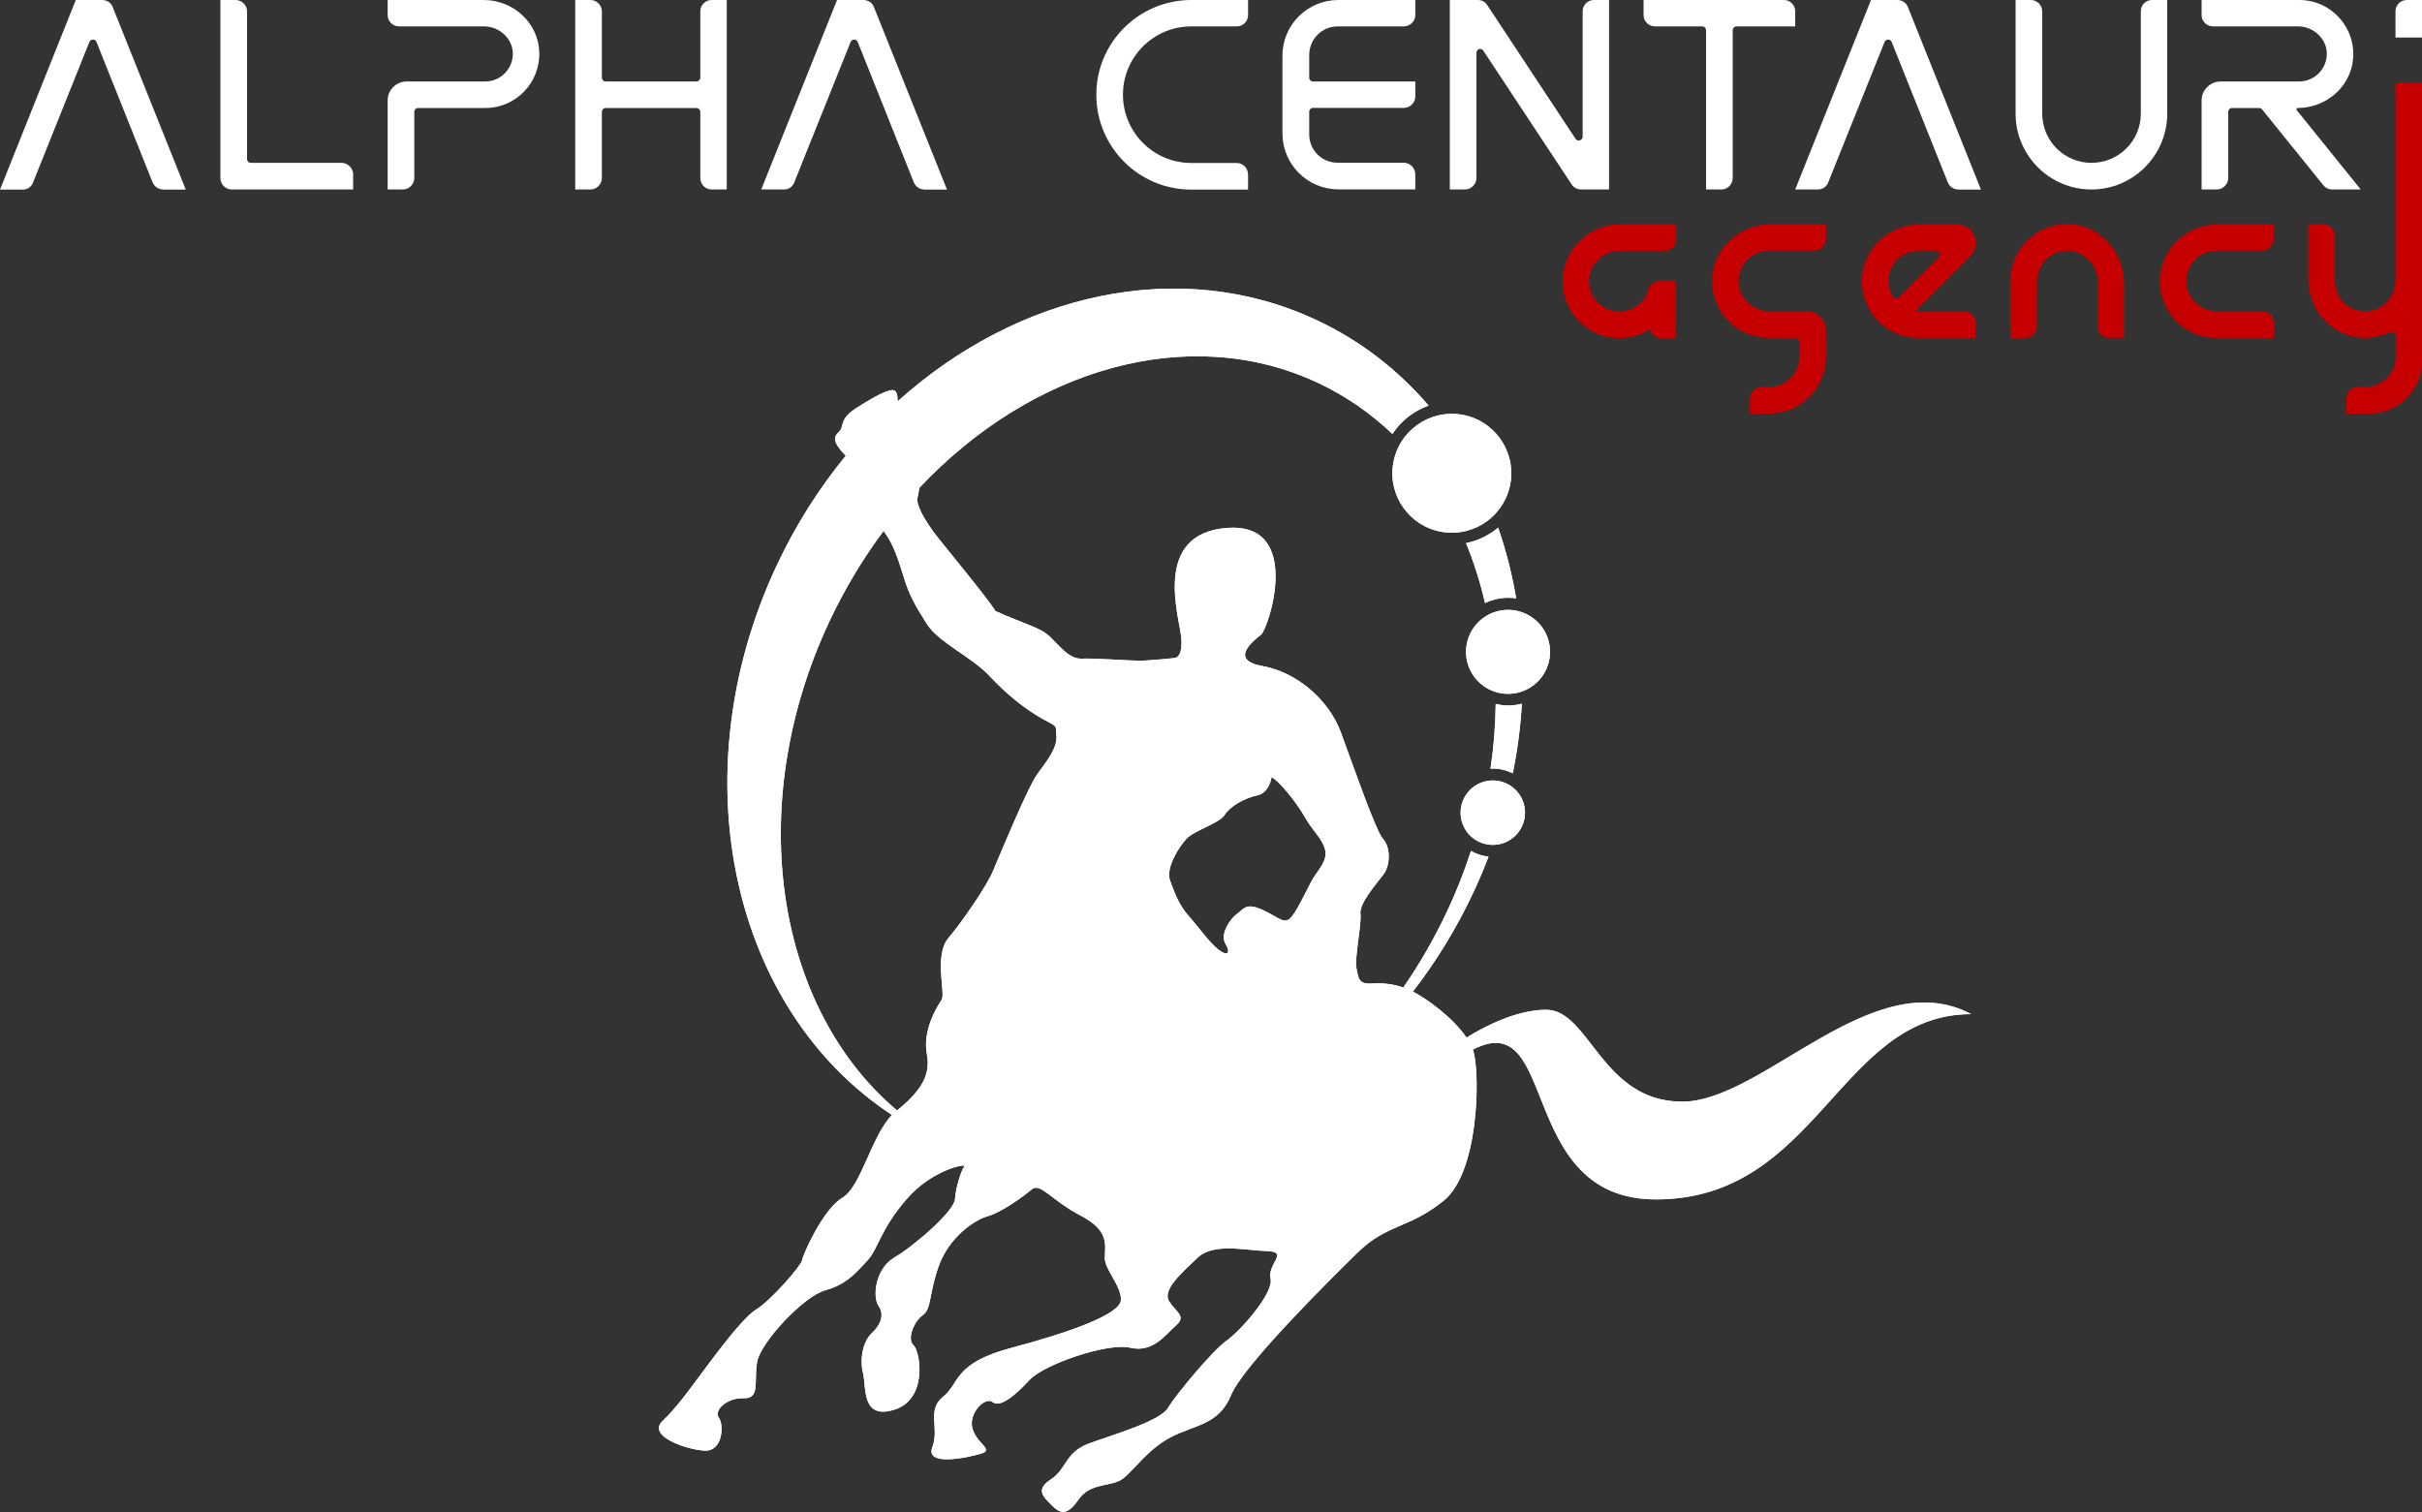 <?xml version="1.0" encoding="utf-8"?>
<!-- Generator: Adobe Illustrator 27.3.1, SVG Export Plug-In . SVG Version: 6.00 Build 0)  -->
<svg version="1.1" id="Calque_1" xmlns="http://www.w3.org/2000/svg" xmlns:xlink="http://www.w3.org/1999/xlink" x="0px" y="0px"
	 viewBox="0 0 200 124.89" style="enable-background:new 0 0 200 124.89;" xml:space="preserve">
<rect x="0" y="0" width="200" height="124.89" fill="#333333" stroke="none"/>
<style type="text/css">
	.st0{fill:#FFFFFF;}
	.st1{fill:#C60000;}
</style>
<g>
	<g>
		<g>
			
				<ellipse transform="matrix(0.16 -0.987 0.987 0.16 62.129 151.187)" class="st0" cx="119.91" cy="39.08" rx="4.91" ry="4.91"/>
			<path class="st0" d="M121.06,44.86c0.65,1.57,1.17,3.23,1.57,4.95c0.58-0.28,1.23-0.44,1.92-0.44c0.22,0,0.44,0.02,0.65,0.05
				c-0.34-2.01-0.84-3.97-1.49-5.84C122.96,44.21,122.05,44.66,121.06,44.86z"/>
			
				<ellipse transform="matrix(0.987 -0.16 0.16 0.987 -7.013 20.646)" class="st0" cx="124.55" cy="53.82" rx="3.47" ry="3.47"/>
			<path class="st0" d="M124.92,63.87c0.39-1.92,0.64-3.85,0.75-5.75c-0.36,0.09-0.73,0.15-1.11,0.15c-0.36,0-0.71-0.05-1.05-0.13
				c-0.02,1.76-0.16,3.55-0.43,5.35c0.07,0,0.13-0.01,0.2-0.01C123.87,63.48,124.42,63.62,124.92,63.87z"/>
			<path class="st0" d="M138.91,90.99c-6.66,0-7.65-7.59-11.23-7.59c-2.48,0-5.17,1.42-6.58,2.3c-1.12-1.66-3.32-3.24-4.43-3.8
				c1.91-2.47,3.6-5.21,5-8.2c0.46-0.98,0.87-1.96,1.25-2.95c-0.52-0.05-1.02-0.22-1.45-0.47c-0.54,1.66-1.19,3.32-1.96,4.96
				c-1.06,2.26-2.28,4.37-3.63,6.32c-0.84-0.29-1.71-0.39-2.59-0.33c-1.16,0.08-1.11-0.5-1.28-1.27c-0.17-0.78,0.44-3.66,0.33-4.49
				c-0.11-0.83,1.28-2.44,1.88-3.22c0.61-0.78,0.61-2.27,0-2.94c-0.61-0.66-2.49-6.09-3.49-8.81c-1-2.71-3.66-4.99-6.48-5.49
				s-0.72-2.11-0.11-2.6c0.61-0.5,3.49-9.25-2.77-8.81c-6.26,0.44-3.99,7.31-3.83,9.03c0.17,1.72-0.55,1.72-0.55,1.72
				s-2.11,0.22-2.94,0.22c-0.83,0-3.66-0.22-4.71-0.17c-1.05,0.05-1.83-1.05-2.66-1.83c-0.83-0.78-2.05-1-4.49-2.11
				c-0.61-1.05-4.6-5.82-5.15-6.59c-0.55-0.78-1.39-2.05-1.28-2.72c0.03-0.2,0.1-0.51,0.16-0.86c9.22-9.81,22.2-13.68,32.89-8.68
				c2.31,1.08,4.37,2.52,6.17,4.23c0.71-1.08,1.76-1.91,2.99-2.34c-2.53-2.95-5.63-5.37-9.27-7.07
				c-11.31-5.29-24.67-2.21-34.59,6.73c0.03-0.59-0.09-1.03-0.56-0.93c-0.73,0.16-1.86,0.84-2.88,1.5c-1.02,0.66-1.04,1.1-1.19,1.63
				c-0.15,0.53-1.3,0.6,0.36,2.28c0,0,0,0,0,0c-2.21,2.7-4.15,5.74-5.72,9.1C56.06,64,60.4,83.38,73.66,92.09
				c-1.68,1.68-2.56,5.93-4.09,6.83c-1.61,0.94-3.27,4.71-3.33,5.15c-0.06,0.44-2.55,3.32-3.82,4.1c-1.28,0.78-4.27,4.99-4.66,5.49
				c-0.39,0.5-1.77,2.49-3.05,3.71c-1.28,1.22,1.88,2.33,3.43,2.44c1.55,0.11,1.66-2.11,1.22-2.72c-0.44-0.61,0.67-1.66,2.05-1.61
				c1.39,0.05,0.83-1.39,1.11-2.99c0.28-1.61,3.82-5.43,5.65-5.93c1.83-0.5,2.66-1.61,3.49-2.49c0.83-0.89,1.05-2.55,3.21-5.04
				c2.16-2.49,4.99-2.94,4.77-2.71c-0.22,0.22-0.72,1.72-0.78,2.71c-0.05,1-3.38,3.88-4.99,4.82c-1.61,0.94-1.83,3.27-1.33,3.99
				c0.5,0.72,0.22,1.55-0.55,2.27c-0.78,0.72-1,2.22-0.72,3.32c0.28,1.11-0.17,3.88,2.61,2.99c2.77-0.89,2.11-4.82,1.55-5.32
				c-0.56-0.5,0.05-1.99,0.78-2.49c0.72-0.5,0.5-1.83,1.33-4.1c0.83-2.27,2.83-3.71,3.99-4.05c1.17-0.33,2.94-1.61,3.66-2.22
				c0.72-0.61,1.61,0.89,4.05,2.16s1.99,2.49,1.99,3.49c0,1,1.39,2.33,1.33,3.49c-0.06,1.17-4.21,2.66-9.03,3.94
				c-4.82,1.27-4.27,2.94-5.65,4.04c-1.39,1.11-0.28,2.55-0.89,4.16c-0.61,1.61,2.83,0.89,3.99,0.55c1.16-0.33-0.28-0.78-0.67-2.05
				c-0.39-1.28,1.05-2.71,1.66-2.22c0.61,0.5,1.88-0.56,3.05-1.83c1.16-1.27,6.43-3.1,8.31-2.66c1.88,0.44,2.88-1.05,3.77-1.83
				c0.89-0.78,0.06-1.05-0.55-1.99c-0.61-0.94,1-2.33,2.33-3.6c1.33-1.28,3.93-0.61,5.76-0.56c1.83,0.06,0,1.05,0.28,2.27
				c0.28,1.22-2.55,4.38-3.66,5.15c-1.11,0.78-4.16,4.44-4.82,5.54c-0.67,1.11-4.6,2.22-6.54,2.94c-1.94,0.72-1.83,2.11-3.1,2.94
				c-1.28,0.83-0.72,1.39,0,2.11c0.72,0.72,1.28,1,2.27-0.44c1-1.44,2.72-1,3.66-1.72c0.94-0.72,2.05-2.44,3.99-3.44
				c1.94-1,3.93-1,4.93-3.44c1-2.44,8.04-9.42,10.47-11.8c2.44-2.38,4.21-1.94,7.09-4.27c2.88-2.33,3-10.12,2.5-12.18
				c-0.02-0.1-0.06-0.2-0.09-0.3c7.14-3.7,3.56,12.37,15.12,12.37c13.39,0,15.11-15.3,26.03-15.3
				C154.67,79.46,145.57,90.99,138.91,90.99z M85.69,63.89c-0.83,1.11-3.21,6.93-3.71,8.09c-0.5,1.17-2.44,4.05-3.66,5.49
				c-1.22,1.44-0.22,4.6-0.56,5.1c-0.33,0.5-1.61,2.49-1.22,4.49c0.37,1.92-0.74,3.23-2.46,4.66c-10.04-8.46-12.71-25.18-5.61-40.36
				c1.28-2.72,2.79-5.23,4.49-7.51c0.08,0.12,0.16,0.24,0.26,0.37c0.61,0.89,1.05,2.27,1.44,3.55c0.39,1.28,0.89,2.22,1.88,3.77
				c1,1.55,3.71,2.72,5.15,4.27c1.44,1.55,2.99,2.77,4.38,3.55c1.39,0.78,1.05,0.44,1.16,1.39C87.35,61.67,86.52,62.78,85.69,63.89z
				 M108.45,72.52c-0.43,0.7-1.18,2.42-1.77,3.17c-0.59,0.75-1.02,0.11-2.42-0.54c-1.4-0.64-1.56-0.05-2.1,0.32
				c-0.54,0.37-1.45,1.66-0.97,2.47c0.48,0.81,0.16,1.07-0.59,0.48c-0.75-0.59-1.56-1.77-2.42-2.74c-0.86-0.97-1.18-1.93-1.56-2.95
				c-0.38-1.02,0.7-2.74,1.34-3.44c0.64-0.7,2.74-1.29,3.17-1.99c0.43-0.7,1.67-1.4,2.69-1.61c1.02-0.21,1.18-1.5,1.18-1.5
				c0.59,0.27,2.04,2.04,2.74,3.28c0.7,1.23,1.4,1.72,1.66,2.63C109.69,71.01,108.88,71.82,108.45,72.52z"/>
			<path class="st0" d="M120.61,67.12c0,1.47,1.19,2.66,2.66,2.66c1.47,0,2.66-1.19,2.66-2.66c0-1.47-1.19-2.66-2.66-2.66
				C121.81,64.46,120.61,65.65,120.61,67.12z"/>
		</g>
		<g>
			
				<ellipse transform="matrix(0.16 -0.987 0.987 0.16 62.129 151.187)" class="st0" cx="119.91" cy="39.08" rx="4.91" ry="4.91"/>
			<path class="st0" d="M121.06,44.86c0.65,1.57,1.17,3.23,1.57,4.95c0.58-0.28,1.23-0.44,1.92-0.44c0.22,0,0.44,0.02,0.65,0.05
				c-0.34-2.01-0.84-3.97-1.49-5.84C122.96,44.21,122.05,44.66,121.06,44.86z"/>
			
				<ellipse transform="matrix(0.987 -0.16 0.16 0.987 -7.013 20.646)" class="st0" cx="124.55" cy="53.82" rx="3.47" ry="3.47"/>
			<path class="st0" d="M124.92,63.87c0.39-1.92,0.64-3.85,0.75-5.75c-0.36,0.09-0.73,0.15-1.11,0.15c-0.36,0-0.71-0.05-1.05-0.13
				c-0.02,1.76-0.16,3.55-0.43,5.35c0.07,0,0.13-0.01,0.2-0.01C123.87,63.48,124.42,63.62,124.92,63.87z"/>
			<path class="st0" d="M138.91,90.99c-6.66,0-7.65-7.59-11.23-7.59c-2.48,0-5.17,1.42-6.58,2.3c-1.12-1.66-3.32-3.24-4.43-3.8
				c1.91-2.47,3.6-5.21,5-8.2c0.46-0.98,0.87-1.96,1.25-2.95c-0.52-0.05-1.02-0.22-1.45-0.47c-0.54,1.66-1.19,3.32-1.96,4.96
				c-1.06,2.26-2.28,4.37-3.63,6.32c-0.84-0.29-1.71-0.39-2.59-0.33c-1.16,0.08-1.11-0.5-1.28-1.27c-0.17-0.78,0.44-3.66,0.33-4.49
				c-0.11-0.83,1.28-2.44,1.88-3.22c0.61-0.78,0.61-2.27,0-2.94c-0.61-0.66-2.49-6.09-3.49-8.81c-1-2.71-3.66-4.99-6.48-5.49
				s-0.72-2.11-0.11-2.6c0.61-0.5,3.49-9.25-2.77-8.81c-6.26,0.44-3.99,7.31-3.83,9.03c0.17,1.72-0.55,1.72-0.55,1.72
				s-2.11,0.22-2.94,0.22c-0.83,0-3.66-0.22-4.71-0.17c-1.05,0.05-1.83-1.05-2.66-1.83c-0.83-0.78-2.05-1-4.49-2.11
				c-0.61-1.05-4.6-5.82-5.15-6.59c-0.55-0.78-1.39-2.05-1.28-2.72c0.03-0.2,0.1-0.51,0.16-0.86c9.22-9.81,22.2-13.68,32.89-8.68
				c2.31,1.08,4.37,2.52,6.17,4.23c0.71-1.08,1.76-1.91,2.99-2.34c-2.53-2.95-5.63-5.37-9.27-7.07
				c-11.31-5.29-24.67-2.21-34.59,6.73c0.03-0.59-0.09-1.03-0.56-0.93c-0.73,0.16-1.86,0.84-2.88,1.5c-1.02,0.66-1.04,1.1-1.19,1.63
				c-0.15,0.53-1.3,0.6,0.36,2.28c0,0,0,0,0,0c-2.21,2.7-4.15,5.74-5.72,9.1C56.06,64,60.4,83.38,73.66,92.09
				c-1.68,1.68-2.56,5.93-4.09,6.83c-1.61,0.94-3.27,4.71-3.33,5.15c-0.06,0.44-2.55,3.32-3.82,4.1c-1.28,0.78-4.27,4.99-4.66,5.49
				c-0.39,0.5-1.77,2.49-3.05,3.71c-1.28,1.22,1.88,2.33,3.43,2.44c1.55,0.11,1.66-2.11,1.22-2.72c-0.44-0.61,0.67-1.66,2.05-1.61
				c1.39,0.05,0.83-1.39,1.11-2.99c0.28-1.61,3.82-5.43,5.65-5.93c1.83-0.5,2.66-1.61,3.49-2.49c0.83-0.89,1.05-2.55,3.21-5.04
				c2.16-2.49,4.99-2.94,4.77-2.71c-0.22,0.22-0.72,1.72-0.78,2.71c-0.05,1-3.38,3.88-4.99,4.82c-1.61,0.94-1.83,3.27-1.33,3.99
				c0.5,0.72,0.22,1.55-0.55,2.27c-0.78,0.72-1,2.22-0.72,3.32c0.28,1.11-0.17,3.88,2.61,2.99c2.77-0.89,2.11-4.82,1.55-5.32
				c-0.56-0.5,0.05-1.99,0.78-2.49c0.72-0.5,0.5-1.83,1.33-4.1c0.83-2.27,2.83-3.71,3.99-4.05c1.17-0.33,2.94-1.61,3.66-2.22
				c0.72-0.61,1.61,0.89,4.05,2.16s1.99,2.49,1.99,3.49c0,1,1.39,2.33,1.33,3.49c-0.06,1.17-4.21,2.66-9.03,3.94
				c-4.82,1.27-4.27,2.94-5.65,4.04c-1.39,1.11-0.28,2.55-0.89,4.16c-0.61,1.61,2.83,0.89,3.99,0.55c1.16-0.33-0.28-0.78-0.67-2.05
				c-0.39-1.28,1.05-2.71,1.66-2.22c0.61,0.5,1.88-0.56,3.05-1.83c1.16-1.27,6.43-3.1,8.31-2.66c1.88,0.44,2.88-1.05,3.77-1.83
				c0.89-0.78,0.06-1.05-0.55-1.99c-0.61-0.94,1-2.33,2.33-3.6c1.33-1.28,3.93-0.61,5.76-0.56c1.83,0.06,0,1.05,0.28,2.27
				c0.28,1.22-2.55,4.38-3.66,5.15c-1.11,0.78-4.16,4.44-4.82,5.54c-0.67,1.11-4.6,2.22-6.54,2.94c-1.94,0.72-1.83,2.11-3.1,2.94
				c-1.28,0.83-0.72,1.39,0,2.11c0.72,0.72,1.28,1,2.27-0.44c1-1.44,2.72-1,3.66-1.72c0.94-0.72,2.05-2.44,3.99-3.44
				c1.94-1,3.93-1,4.93-3.44c1-2.44,8.04-9.42,10.47-11.8c2.44-2.38,4.21-1.94,7.09-4.27c2.88-2.33,3-10.12,2.5-12.18
				c-0.02-0.1-0.06-0.2-0.09-0.3c7.14-3.7,3.56,12.37,15.12,12.37c13.39,0,15.11-15.3,26.03-15.3
				C154.67,79.46,145.57,90.99,138.91,90.99z M85.69,63.89c-0.83,1.11-3.21,6.93-3.71,8.09c-0.5,1.17-2.44,4.05-3.66,5.49
				c-1.22,1.44-0.22,4.6-0.56,5.1c-0.33,0.5-1.61,2.49-1.22,4.49c0.37,1.92-0.74,3.23-2.46,4.66c-10.04-8.46-12.71-25.18-5.61-40.36
				c1.28-2.72,2.79-5.23,4.49-7.51c0.08,0.12,0.16,0.24,0.26,0.37c0.61,0.89,1.05,2.27,1.44,3.55c0.39,1.28,0.89,2.22,1.88,3.77
				c1,1.55,3.71,2.72,5.15,4.27c1.44,1.55,2.99,2.77,4.38,3.55c1.39,0.78,1.05,0.44,1.16,1.39C87.35,61.67,86.52,62.78,85.69,63.89z
				 M108.45,72.52c-0.43,0.7-1.18,2.42-1.77,3.17c-0.59,0.75-1.02,0.11-2.42-0.54c-1.4-0.64-1.56-0.05-2.1,0.32
				c-0.54,0.37-1.45,1.66-0.97,2.47c0.48,0.81,0.16,1.07-0.59,0.48c-0.75-0.59-1.56-1.77-2.42-2.74c-0.86-0.97-1.18-1.93-1.56-2.95
				c-0.38-1.02,0.7-2.74,1.34-3.44c0.64-0.7,2.74-1.29,3.17-1.99c0.43-0.7,1.67-1.4,2.69-1.61c1.02-0.21,1.18-1.5,1.18-1.5
				c0.59,0.27,2.04,2.04,2.74,3.28c0.7,1.23,1.4,1.72,1.66,2.63C109.69,71.01,108.88,71.82,108.45,72.52z"/>
			<path class="st0" d="M120.61,67.12c0,1.47,1.19,2.66,2.66,2.66c1.47,0,2.66-1.19,2.66-2.66c0-1.47-1.19-2.66-2.66-2.66
				C121.81,64.46,120.61,65.65,120.61,67.12z"/>
		</g>
	</g>
	<path class="st0" d="M13.47,15.65c-0.38,0-0.72-0.23-0.87-0.59L7.97,3.47c-0.11-0.27-0.47-0.27-0.59,0L2.73,15.07
		c-0.13,0.36-0.47,0.59-0.85,0.59H0L6.26,0h2.18c0.38,0,0.74,0.23,0.87,0.59l6.03,15.07H13.47z"/>
	<path class="st0" d="M20.7,13.45h7.51c0.51,0,0.95,0.44,0.95,0.95v1.25H20.4h-1.25c-0.53,0-0.95-0.42-0.95-0.95v-1.25V0h1.25
		c0.51,0,0.95,0.42,0.95,0.93v12.22C20.4,13.32,20.53,13.45,20.7,13.45z"/>
	<path class="st0" d="M44.53,4.25c0.11,2.56-1.92,4.67-4.46,4.67h-5.56c-0.17,0-0.3,0.15-0.3,0.32v5.46c0,0.53-0.44,0.95-0.95,0.95
		h-1.25V8.92V8.29c0-0.85,0.7-1.56,1.57-1.56h0.63h5.86c1.27,0,2.31-1.06,2.28-2.35c-0.04-1.23-1.14-2.2-2.37-2.2h-7.02
		c-0.53,0-0.95-0.42-0.95-0.93V0h7.93C42.35,0,44.42,1.84,44.53,4.25z"/>
	<path class="st0" d="M58.76,0h1.25v15.65h-1.25c-0.51,0-0.93-0.42-0.93-0.95V9.24c0-0.17-0.15-0.32-0.32-0.32H50
		c-0.17,0-0.3,0.15-0.3,0.32v5.46c0,0.53-0.44,0.95-0.95,0.95h-1.25V0h1.25c0.51,0,0.95,0.42,0.95,0.93v5.48
		c0,0.17,0.13,0.32,0.3,0.32h7.51c0.17,0,0.32-0.15,0.32-0.32V0.93C57.83,0.42,58.25,0,58.76,0z"/>
	<path class="st0" d="M76.33,15.65c-0.38,0-0.72-0.23-0.87-0.59L70.83,3.47c-0.11-0.27-0.47-0.27-0.59,0l-4.65,11.59
		c-0.13,0.36-0.47,0.59-0.85,0.59h-1.88L69.12,0h2.18c0.38,0,0.74,0.23,0.87,0.59l6.03,15.07H76.33z"/>
	<path class="st0" d="M102.13,2.18h-3.76c-3.11,0-5.64,2.52-5.64,5.64c0,3.11,2.52,5.64,5.64,5.64h3.76c0.51,0,0.93,0.44,0.93,0.95
		v1.25h-4.69c-4.33,0-7.84-3.51-7.84-7.84c0-4.31,3.51-7.82,7.84-7.82h4.69v1.25C103.06,1.76,102.65,2.18,102.13,2.18z"/>
	<path class="st0" d="M110.46,2.18c-1.31,0-2.35,1.06-2.35,2.37v1.86c0,0.17,0.13,0.32,0.3,0.32h8.46v1.25
		c0,0.51-0.44,0.93-0.95,0.93h-7.51c-0.17,0-0.3,0.15-0.3,0.32v1.86c0,1.31,1.04,2.35,2.35,2.35h5.46c0.51,0,0.95,0.44,0.95,0.95
		v1.25h-6.36c-2.54,0-4.61-2.07-4.61-4.61V4.59c0-2.54,2.07-4.59,4.61-4.59h6.36v1.25c0,0.51-0.44,0.93-0.95,0.93H110.46z"/>
	<path class="st0" d="M131.62,0h1.25v15.65h-2.31c-0.3,0-0.61-0.15-0.78-0.42l-7.29-11.04c-0.17-0.27-0.57-0.15-0.57,0.17V14.7
		c0,0.53-0.44,0.95-0.95,0.95h-1.25V0h2.31c0.32,0,0.61,0.15,0.78,0.42l7.29,11.04c0.17,0.27,0.59,0.13,0.59-0.17V0.93
		C130.69,0.42,131.11,0,131.62,0z"/>
	<path class="st0" d="M148.24,2.18h-4.86c-0.17,0-0.3,0.15-0.3,0.32v12.2c0,0.53-0.42,0.95-0.95,0.95h-1.25V2.5
		c0-0.17-0.13-0.32-0.3-0.32h-3.91c-0.53,0-0.95-0.42-0.95-0.93V0h11.59c0.51,0,0.93,0.42,0.93,0.93V2.18z"/>
	<path class="st0" d="M161.71,15.65c-0.38,0-0.72-0.23-0.87-0.59l-4.63-11.59c-0.11-0.27-0.47-0.27-0.59,0l-4.65,11.59
		c-0.13,0.36-0.47,0.59-0.85,0.59h-1.88L154.5,0h2.18c0.38,0,0.74,0.23,0.87,0.59l6.03,15.07H161.71z"/>
	<path class="st0" d="M177.71,0h1.25v9.39c0,3.45-2.81,6.26-6.26,6.26c-3.45,0-6.26-2.81-6.26-6.26V0h1.25
		c0.51,0,0.95,0.42,0.95,0.93v8.46c0,2.24,1.82,4.06,4.06,4.06c2.26,0,4.08-1.82,4.08-4.06V0.93C176.78,0.42,177.19,0,177.71,0z"/>
	<path class="st0" d="M191.86,15.31l-5.07-6.28c-0.06-0.08-0.15-0.11-0.25-0.11h-2.24c-0.17,0-0.3,0.15-0.3,0.32v5.46
		c0,0.53-0.44,0.95-0.95,0.95h-1.25V8.29c0-0.85,0.7-1.56,1.57-1.56h6.49c1.27,0,2.31-1.06,2.28-2.35c-0.04-1.23-1.14-2.2-2.37-2.2
		h-7.02c-0.53,0-0.95-0.42-0.95-0.93V0h8.06c2.64,0,4.72,2.28,4.44,4.95c-0.25,2.3-2.28,3.97-4.57,3.97c-0.08,0-0.13,0.11-0.08,0.17
		l5.29,6.56h-2.37C192.3,15.65,192.03,15.52,191.86,15.31z"/>
	<path class="st1" d="M131.22,23.05c-0.09,1.44,1.06,2.66,2.5,2.66c1.16,0,2.13-0.78,2.41-1.84c0.11-0.4,0.49-0.66,0.91-0.66h1.37
		v4.71h-1.25c-0.44,0-0.82-0.32-0.91-0.74c-0.72,0.46-1.59,0.74-2.52,0.74c-2.68,0-4.82-2.22-4.69-4.91
		c0.11-2.47,2.18-4.46,4.65-4.48c0.02,0,0.02,0,0.04,0h4.69v1.25c0,0.51-0.42,0.93-0.93,0.93h-3.68
		C132.47,20.7,131.32,21.7,131.22,23.05z"/>
	<path class="st1" d="M143.57,23.37c0.09,1.33,1.25,2.33,2.58,2.33h2.43h0.63c0.87,0,1.57,0.7,1.57,1.57v2.18
		c0,2.6-2.11,4.71-4.71,4.71h-1.57v-1.25c0-0.51,0.44-0.95,0.95-0.95h0.63c1.39,0,2.5-1.12,2.5-2.5v-1.25c0-0.17-0.13-0.3-0.32-0.3
		h-2.18c-2.68,0-4.82-2.22-4.69-4.93c0.11-2.52,2.3-4.46,4.82-4.46h4.57v1.25c0,0.51-0.44,0.93-0.95,0.93h-3.76
		C144.64,20.7,143.48,21.91,143.57,23.37z"/>
	<path class="st1" d="M163.15,20.05c0,0.42-0.17,0.82-0.47,1.12l-4.52,4.53h4.04c0.51,0,0.95,0.45,0.95,0.96v1.25h-4.71
		c-2.68,0-4.82-2.22-4.69-4.93c0.11-2.52,2.3-4.46,4.82-4.46h3.02C162.45,18.52,163.15,19.2,163.15,20.05z M160.1,21.25
		c0.21-0.21,0.06-0.55-0.21-0.55h-1.44c-1.44,0-2.6,1.21-2.5,2.68c0.04,0.42,0.17,0.8,0.38,1.14c0.09,0.15,0.34,0.17,0.47,0.04
		L160.1,21.25z"/>
	<path class="st1" d="M167.25,27.91H166V23.2c0-2.66,2.22-4.82,4.93-4.69c2.52,0.11,4.46,2.3,4.46,4.82v4.57h-1.25
		c-0.51,0-0.93-0.42-0.93-0.95V23.2c0-1.42-1.21-2.58-2.68-2.49c-1.33,0.08-2.33,1.25-2.33,2.58v3.66
		C168.2,27.49,167.76,27.91,167.25,27.91z"/>
	<path class="st1" d="M187.76,26.66v1.25h-4.71c-2.68,0-4.82-2.22-4.69-4.93c0.11-2.52,2.3-4.46,4.82-4.46h4.57v1.25
		c0,0.51-0.44,0.93-0.95,0.93h-3.76c-1.44,0-2.6,1.21-2.5,2.68c0.09,1.33,1.25,2.33,2.58,2.33h3.68
		C187.33,25.71,187.76,26.14,187.76,26.66z"/>
	<path class="st0" d="M200,3.1V0h-1.25c-0.53,0-0.94,0.42-0.94,0.93V3.1H200z"/>
	<path class="st1" d="M197.81,6.8v16.32c0,1.33-1,2.5-2.34,2.58c-1.46,0.09-2.66-1.06-2.66-2.5v-3.76c0-0.51-0.44-0.93-0.95-0.93
		h-1.25v4.55c0,2.52,1.92,4.69,4.44,4.84c0.83,0.04,1.61-0.13,2.32-0.47c0.21-0.09,0.46,0.04,0.46,0.27c0,0.46,0,1.1,0,1.76
		c0,1.39-1.14,2.5-2.5,2.5h-0.63c-0.53,0-0.95,0.44-0.95,0.95v1.25h1.88c2.43,0,4.38-1.95,4.38-4.38V6.8H197.81z"/>
</g>
</svg>
